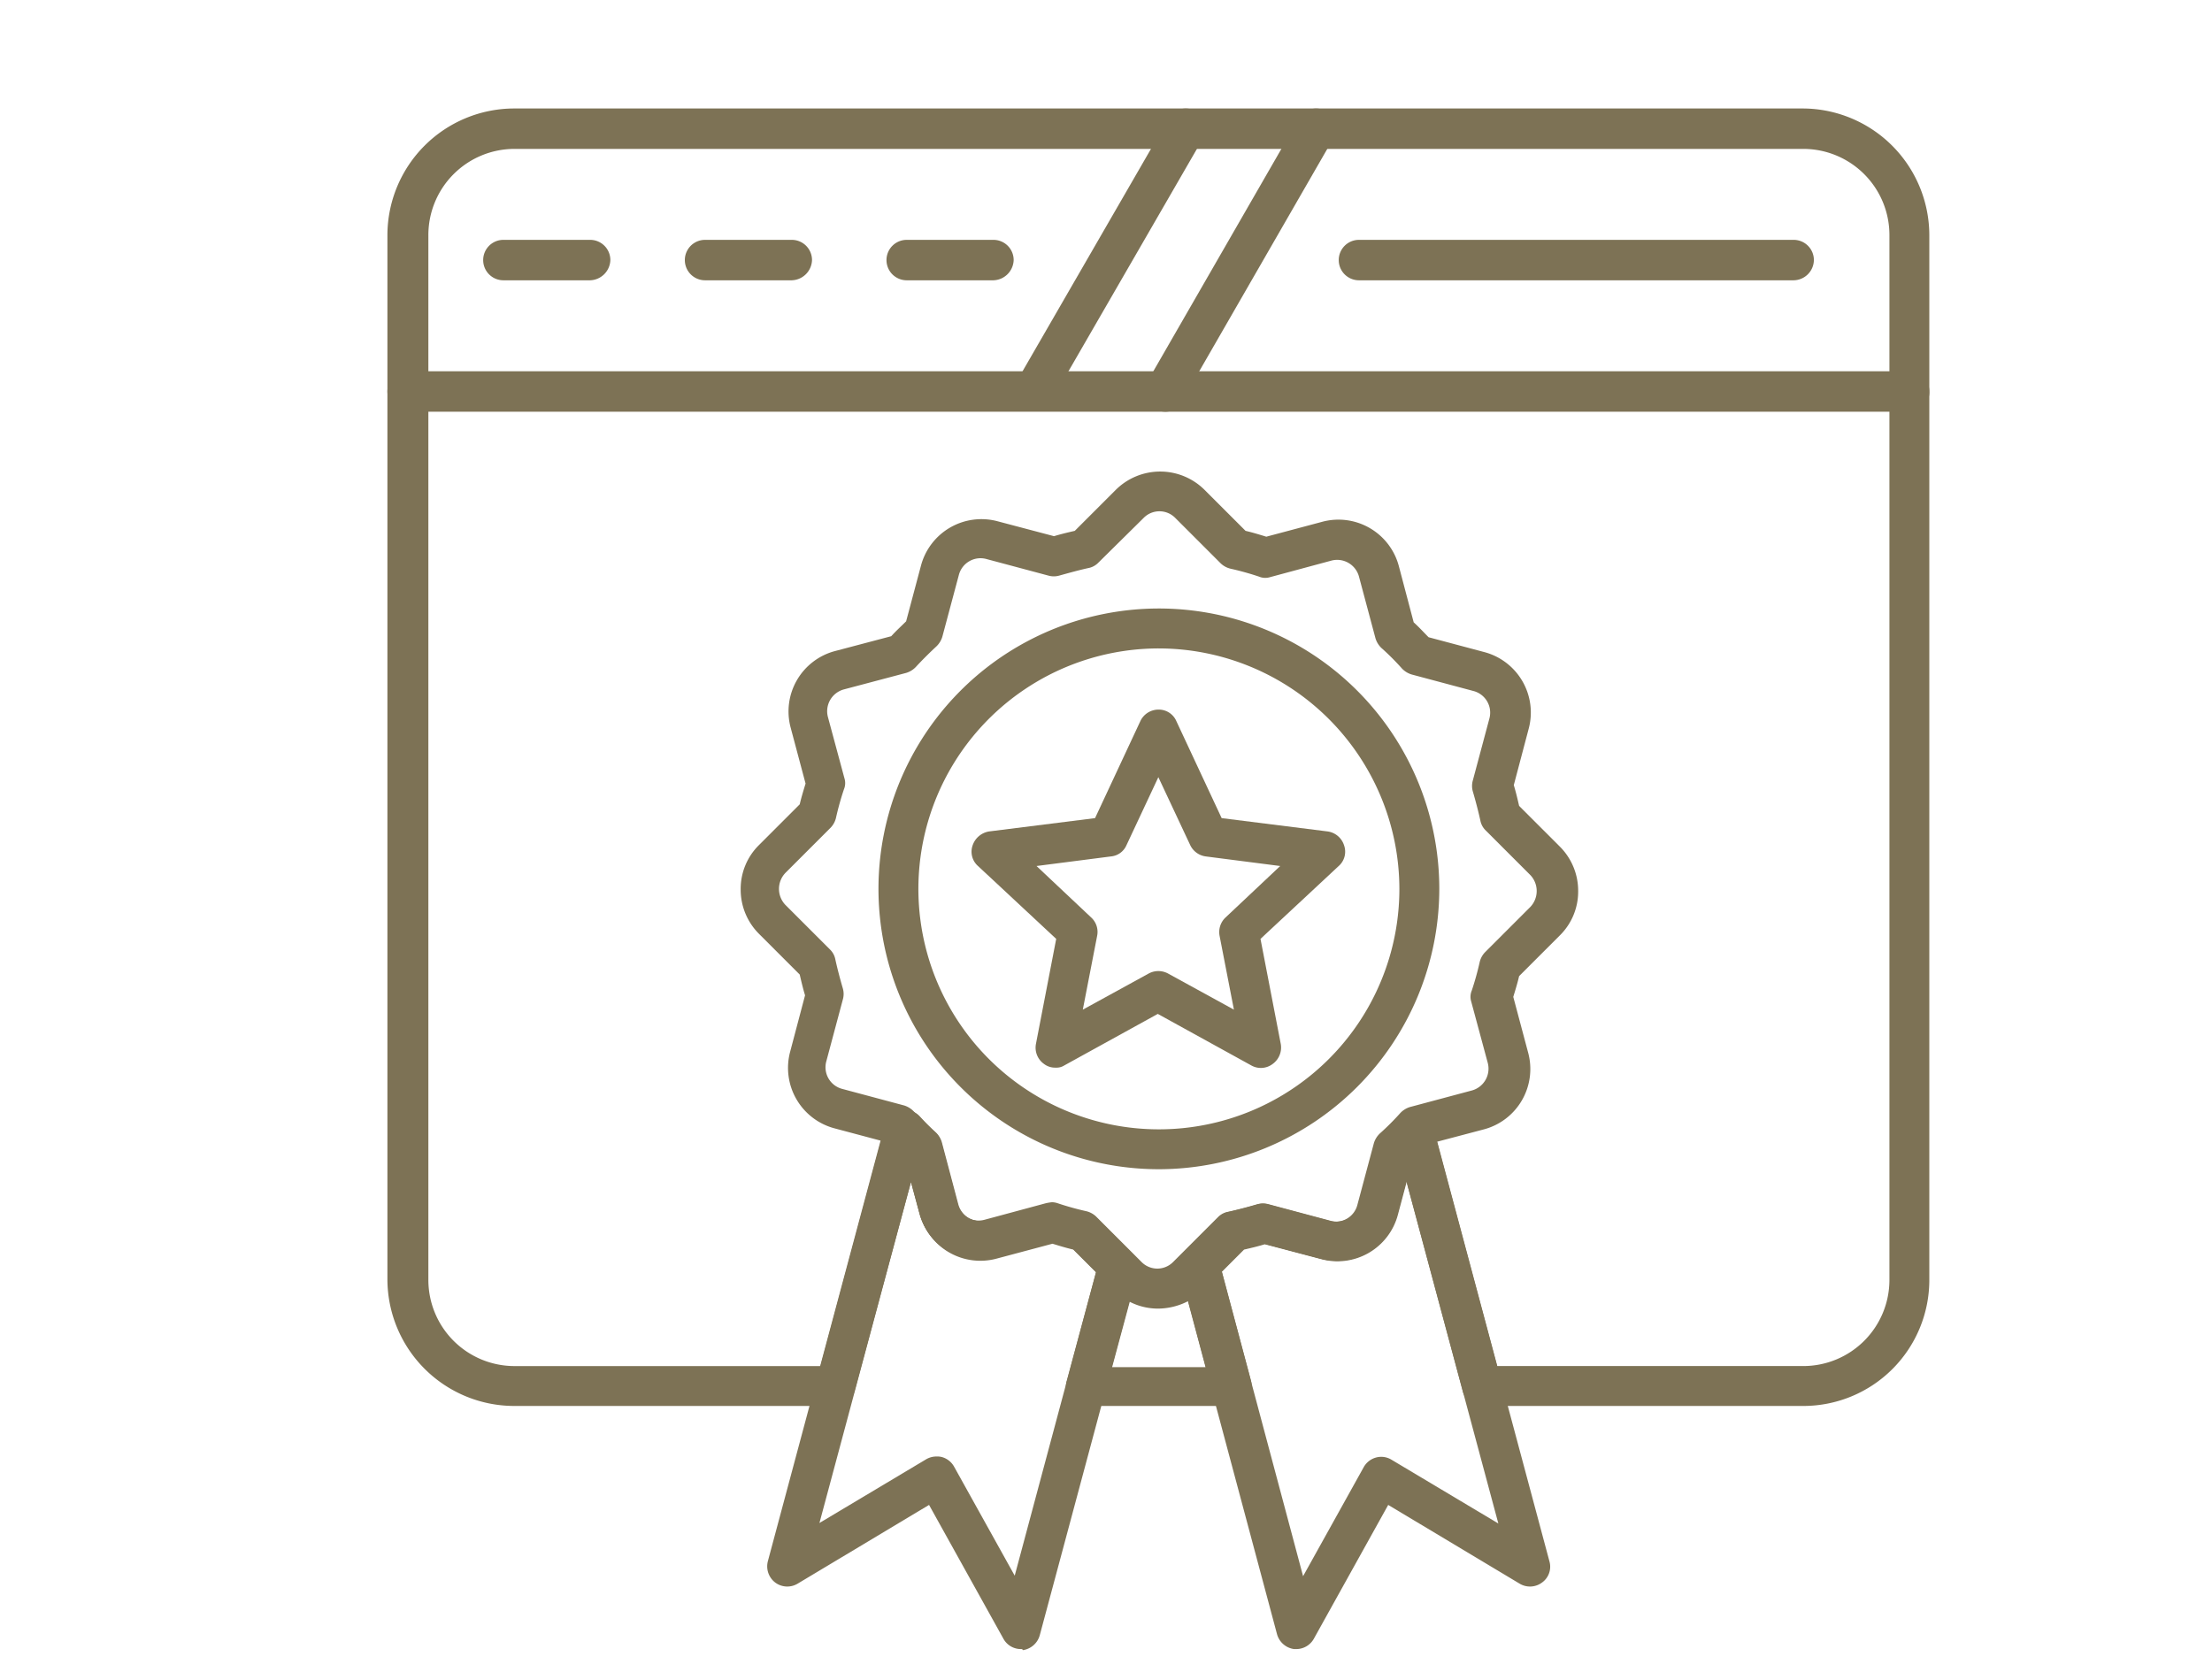 <?xml version="1.0" encoding="UTF-8"?> <svg xmlns="http://www.w3.org/2000/svg" id="Layer_1" data-name="Layer 1" viewBox="0 0 99.206 75"><defs><style>.cls-1{fill:#7d7255;}</style></defs><path class="cls-1" d="M80.873,63.066H66.46a.869.869,0,0,1-.859-.668l-2.529-9.426L62.666,54.476a2.805,2.805,0,0,1-3.436,1.981L56.7,55.788c-.31.095-.62.167-.931.239l-.978.978,1.312,4.916a.938.938,0,0,1-.143.787.916.916,0,0,1-.716.358H48.706a.85.85,0,0,1-.716-.358.838.838,0,0,1-.143-.787l1.312-4.868-1.05-1.05c-.31-.072-.62-.167-.931-.262l-2.506.668a2.802,2.802,0,0,1-3.436-1.981L40.856,53.02l-2.529,9.378a.895.895,0,0,1-.859.668H23.054a5.693,5.693,0,0,1-5.679-5.679v-46.842a5.693,5.693,0,0,1,5.679-5.679H80.849a5.693,5.693,0,0,1,5.679,5.679V57.411A5.652,5.652,0,0,1,80.873,63.066ZM67.152,61.276H80.873a3.865,3.865,0,0,0,3.866-3.866V10.545A3.865,3.865,0,0,0,80.873,6.679H23.078a3.865,3.865,0,0,0-3.866,3.866V57.411a3.865,3.865,0,0,0,3.866,3.866H36.799l2.911-10.834a.968.968,0,0,1,.644-.644.949.949,0,0,1,.883.262c.239.262.477.501.74.74a.998.998,0,0,1,.262.43l.74,2.792a1.014,1.014,0,0,0,1.241.716l2.744-.74a.726.726,0,0,1,.501.024,12.974,12.974,0,0,0,1.289.358.954.954,0,0,1,.43.239l1.599,1.599a.893.893,0,0,1,.239.859l-1.145,4.248h4.2l-1.145-4.295a.877.877,0,0,1,.239-.859l1.527-1.527a.84.84,0,0,1,.453-.239c.43-.095.883-.215,1.289-.334a.895.895,0,0,1,.501,0l2.768.74a1.003,1.003,0,0,0,1.241-.716l.74-2.768a.998.998,0,0,1,.262-.43,8.177,8.177,0,0,0,.787-.787.915.915,0,0,1,.883-.262.883.883,0,0,1,.644.644Z"></path><path class="cls-1" d="M85.646,18.467H18.282a.907.907,0,0,1,0-1.814H85.622a.906.906,0,0,1,.907.907A.872.872,0,0,1,85.646,18.467Z"></path><path class="cls-1" d="M26.467,12.573H22.577a.907.907,0,0,1,0-1.814h3.89a.906.906,0,0,1,.907.907A.938.938,0,0,1,26.467,12.573Z"></path><path class="cls-1" d="M35.511,12.573H31.621a.907.907,0,0,1,0-1.814h3.89a.906.906,0,0,1,.907.907A.938.938,0,0,1,35.511,12.573Z"></path><path class="cls-1" d="M44.554,12.573H40.665a.907.907,0,0,1,0-1.814h3.89a.906.906,0,0,1,.907.907A.938.938,0,0,1,44.554,12.573Z"></path><path class="cls-1" d="M46.44,18.348a1.07,1.07,0,0,1-.453-.119.894.894,0,0,1-.334-1.217L52.405,5.319a.892.892,0,0,1,1.551.883L47.203,17.894A.855.855,0,0,1,46.44,18.348Z"></path><path class="cls-1" d="M52.238,18.467a1.07,1.07,0,0,1-.453-.119.894.894,0,0,1-.334-1.217L58.251,5.319a.892.892,0,0,1,1.551.883L53.002,18.014A.813.813,0,0,1,52.238,18.467Z"></path><path class="cls-1" d="M80.444,12.573H60.948a.907.907,0,0,1,0-1.814H80.444a.906.906,0,0,1,.907.907A.922.922,0,0,1,80.444,12.573Z"></path><path class="cls-1" d="M51.952,58.699a2.78,2.78,0,0,1-1.981-.811l-1.837-1.837c-.31-.072-.62-.167-.931-.262l-2.506.668a2.802,2.802,0,0,1-3.436-1.981l-.668-2.529c-.239-.215-.453-.453-.668-.668l-2.506-.668a2.805,2.805,0,0,1-1.981-3.436l.668-2.529c-.095-.31-.167-.62-.239-.931l-1.837-1.837a2.798,2.798,0,0,1-.811-1.981,2.758,2.758,0,0,1,.811-1.981l1.837-1.837c.072-.31.167-.62.262-.931l-.668-2.506a2.802,2.802,0,0,1,1.981-3.436l2.529-.668c.215-.239.453-.453.668-.668l.668-2.506a2.805,2.805,0,0,1,3.436-1.981l2.529.668c.31-.095.62-.167.931-.239l1.837-1.837a2.823,2.823,0,0,1,3.985,0l1.837,1.837c.31.072.62.167.931.262l2.506-.668a2.802,2.802,0,0,1,3.436,1.981l.668,2.529c.239.215.453.453.668.668l2.506.668A2.805,2.805,0,0,1,68.56,32.689l-.668,2.529c.095.31.167.62.239.931l1.837,1.837a2.799,2.799,0,0,1,.811,1.981,2.758,2.758,0,0,1-.811,1.981l-1.837,1.837c-.072.31-.167.62-.262.931l.668,2.506a2.802,2.802,0,0,1-1.981,3.436l-2.529.668c-.215.239-.453.453-.668.668l-.668,2.506a2.805,2.805,0,0,1-3.436,1.981l-2.529-.668c-.31.095-.62.167-.931.239l-1.837,1.837A2.985,2.985,0,0,1,51.952,58.699Zm-4.772-4.772a.858.858,0,0,1,.262.048,12.971,12.971,0,0,0,1.289.358.954.954,0,0,1,.43.239l2.028,2.028a.994.994,0,0,0,1.432,0l2.004-2.004a.84.84,0,0,1,.453-.239c.43-.095.883-.215,1.289-.334a.895.895,0,0,1,.501,0l2.768.74a1.003,1.003,0,0,0,1.241-.716l.74-2.768a.999.999,0,0,1,.262-.43,11.413,11.413,0,0,0,.931-.931.999.999,0,0,1,.43-.262l2.768-.74a1.014,1.014,0,0,0,.716-1.241l-.74-2.744a.726.726,0,0,1,.024-.501,12.971,12.971,0,0,0,.358-1.289.954.954,0,0,1,.239-.43l2.028-2.028a1.038,1.038,0,0,0,0-1.432l-2.004-2.004a.84.84,0,0,1-.239-.453c-.095-.43-.215-.883-.334-1.289a.895.895,0,0,1,0-.501l.74-2.768a1.003,1.003,0,0,0-.716-1.241l-2.768-.74a.999.999,0,0,1-.43-.262,11.422,11.422,0,0,0-.931-.931.999.999,0,0,1-.262-.43l-.74-2.768a1.014,1.014,0,0,0-1.241-.716l-2.744.74a.726.726,0,0,1-.501-.024,12.972,12.972,0,0,0-1.289-.358.954.954,0,0,1-.43-.239l-2.028-2.028a.994.994,0,0,0-1.432,0L49.255,25.244a.84.84,0,0,1-.453.239c-.43.095-.859.215-1.289.334a.895.895,0,0,1-.501,0l-2.768-.74a1.003,1.003,0,0,0-1.241.716l-.74,2.768a.999.999,0,0,1-.262.43q-.501.465-.931.931a.999.999,0,0,1-.43.262l-2.792.74a1.014,1.014,0,0,0-.716,1.241l.74,2.744a.726.726,0,0,1-.024.501,12.973,12.973,0,0,0-.358,1.289.954.954,0,0,1-.239.43l-2.028,2.028a1.038,1.038,0,0,0,0,1.432l2.004,2.004a.84.84,0,0,1,.239.453c.095.43.215.883.334,1.289a.895.895,0,0,1,0,.501l-.74,2.768a1.003,1.003,0,0,0,.716,1.241l2.768.74a.999.999,0,0,1,.43.262,11.411,11.411,0,0,0,.931.931.998.998,0,0,1,.262.43l.74,2.792a1.014,1.014,0,0,0,1.241.716l2.744-.74A2.301,2.301,0,0,1,47.179,53.927Z"></path><path class="cls-1" d="M58.156,73.971h-.119a.921.921,0,0,1-.764-.668L52.906,56.981a.877.877,0,0,1,.239-.859l1.527-1.527a.84.84,0,0,1,.453-.239c.43-.095.883-.215,1.289-.334a.895.895,0,0,1,.501,0l2.768.74a1.003,1.003,0,0,0,1.241-.716l.74-2.768a.999.999,0,0,1,.262-.43,8.175,8.175,0,0,0,.787-.787.915.915,0,0,1,.883-.262.883.883,0,0,1,.644.644l5.25,19.591a.873.873,0,0,1-.334.955.902.902,0,0,1-1.002.048l-5.894-3.532-3.341,6.013A.904.904,0,0,1,58.156,73.971ZM54.791,57.029l3.651,13.673,2.72-4.892a.904.904,0,0,1,.549-.43.882.882,0,0,1,.692.095l4.796,2.863L63.072,52.972,62.666,54.476a2.805,2.805,0,0,1-3.436,1.981L56.7,55.788c-.31.095-.62.167-.931.239Z"></path><path class="cls-1" d="M45.795,73.971a.892.892,0,0,1-.787-.453L41.667,67.505l-5.894,3.532a.902.902,0,0,1-1.002-.048.913.913,0,0,1-.334-.955l5.25-19.591a.968.968,0,0,1,.644-.644.949.949,0,0,1,.883.262c.239.262.477.501.74.74a.999.999,0,0,1,.262.43l.74,2.792a1.014,1.014,0,0,0,1.241.716l2.744-.74a.726.726,0,0,1,.501.024,12.973,12.973,0,0,0,1.289.358.954.954,0,0,1,.43.239l1.599,1.599a.893.893,0,0,1,.239.859l-4.367,16.274a.921.921,0,0,1-.764.668C45.867,73.971,45.819,73.971,45.795,73.971ZM42.001,65.333a.812.812,0,0,1,.239.024.904.904,0,0,1,.549.43l2.72,4.892,3.651-13.625-1.05-1.05c-.31-.072-.62-.167-.931-.262l-2.506.668a2.802,2.802,0,0,1-3.436-1.981L40.856,53.02,36.751,68.316l4.796-2.864A.914.914,0,0,1,42.001,65.333Z"></path><path class="cls-1" d="M51.976,52.447A12.576,12.576,0,1,1,64.551,39.872,12.592,12.592,0,0,1,51.976,52.447Zm0-23.361A10.786,10.786,0,1,0,62.761,39.872,10.805,10.805,0,0,0,51.976,29.086Z"></path><path class="cls-1" d="M47.346,47.89a.813.813,0,0,1-.525-.167.894.894,0,0,1-.358-.907l.907-4.701L43.862,38.846a.856.856,0,0,1-.239-.931.936.936,0,0,1,.74-.62l4.749-.597,2.028-4.343a.896.896,0,0,1,.811-.525.858.858,0,0,1,.811.525l2.028,4.343,4.749.597a.903.903,0,0,1,.74.62.856.856,0,0,1-.239.931l-3.508,3.269.907,4.701a.911.911,0,0,1-.358.907.873.873,0,0,1-.955.072l-4.2-2.315L47.728,47.794A.651.651,0,0,1,47.346,47.89Zm-.859-9.044,2.458,2.315a.878.878,0,0,1,.262.811l-.644,3.317,2.959-1.623a.913.913,0,0,1,.859,0l2.959,1.623-.644-3.317a.899.899,0,0,1,.262-.811l2.458-2.315-3.341-.43a.904.904,0,0,1-.692-.501l-1.432-3.054L50.52,37.915a.842.842,0,0,1-.692.501Z"></path></svg> 